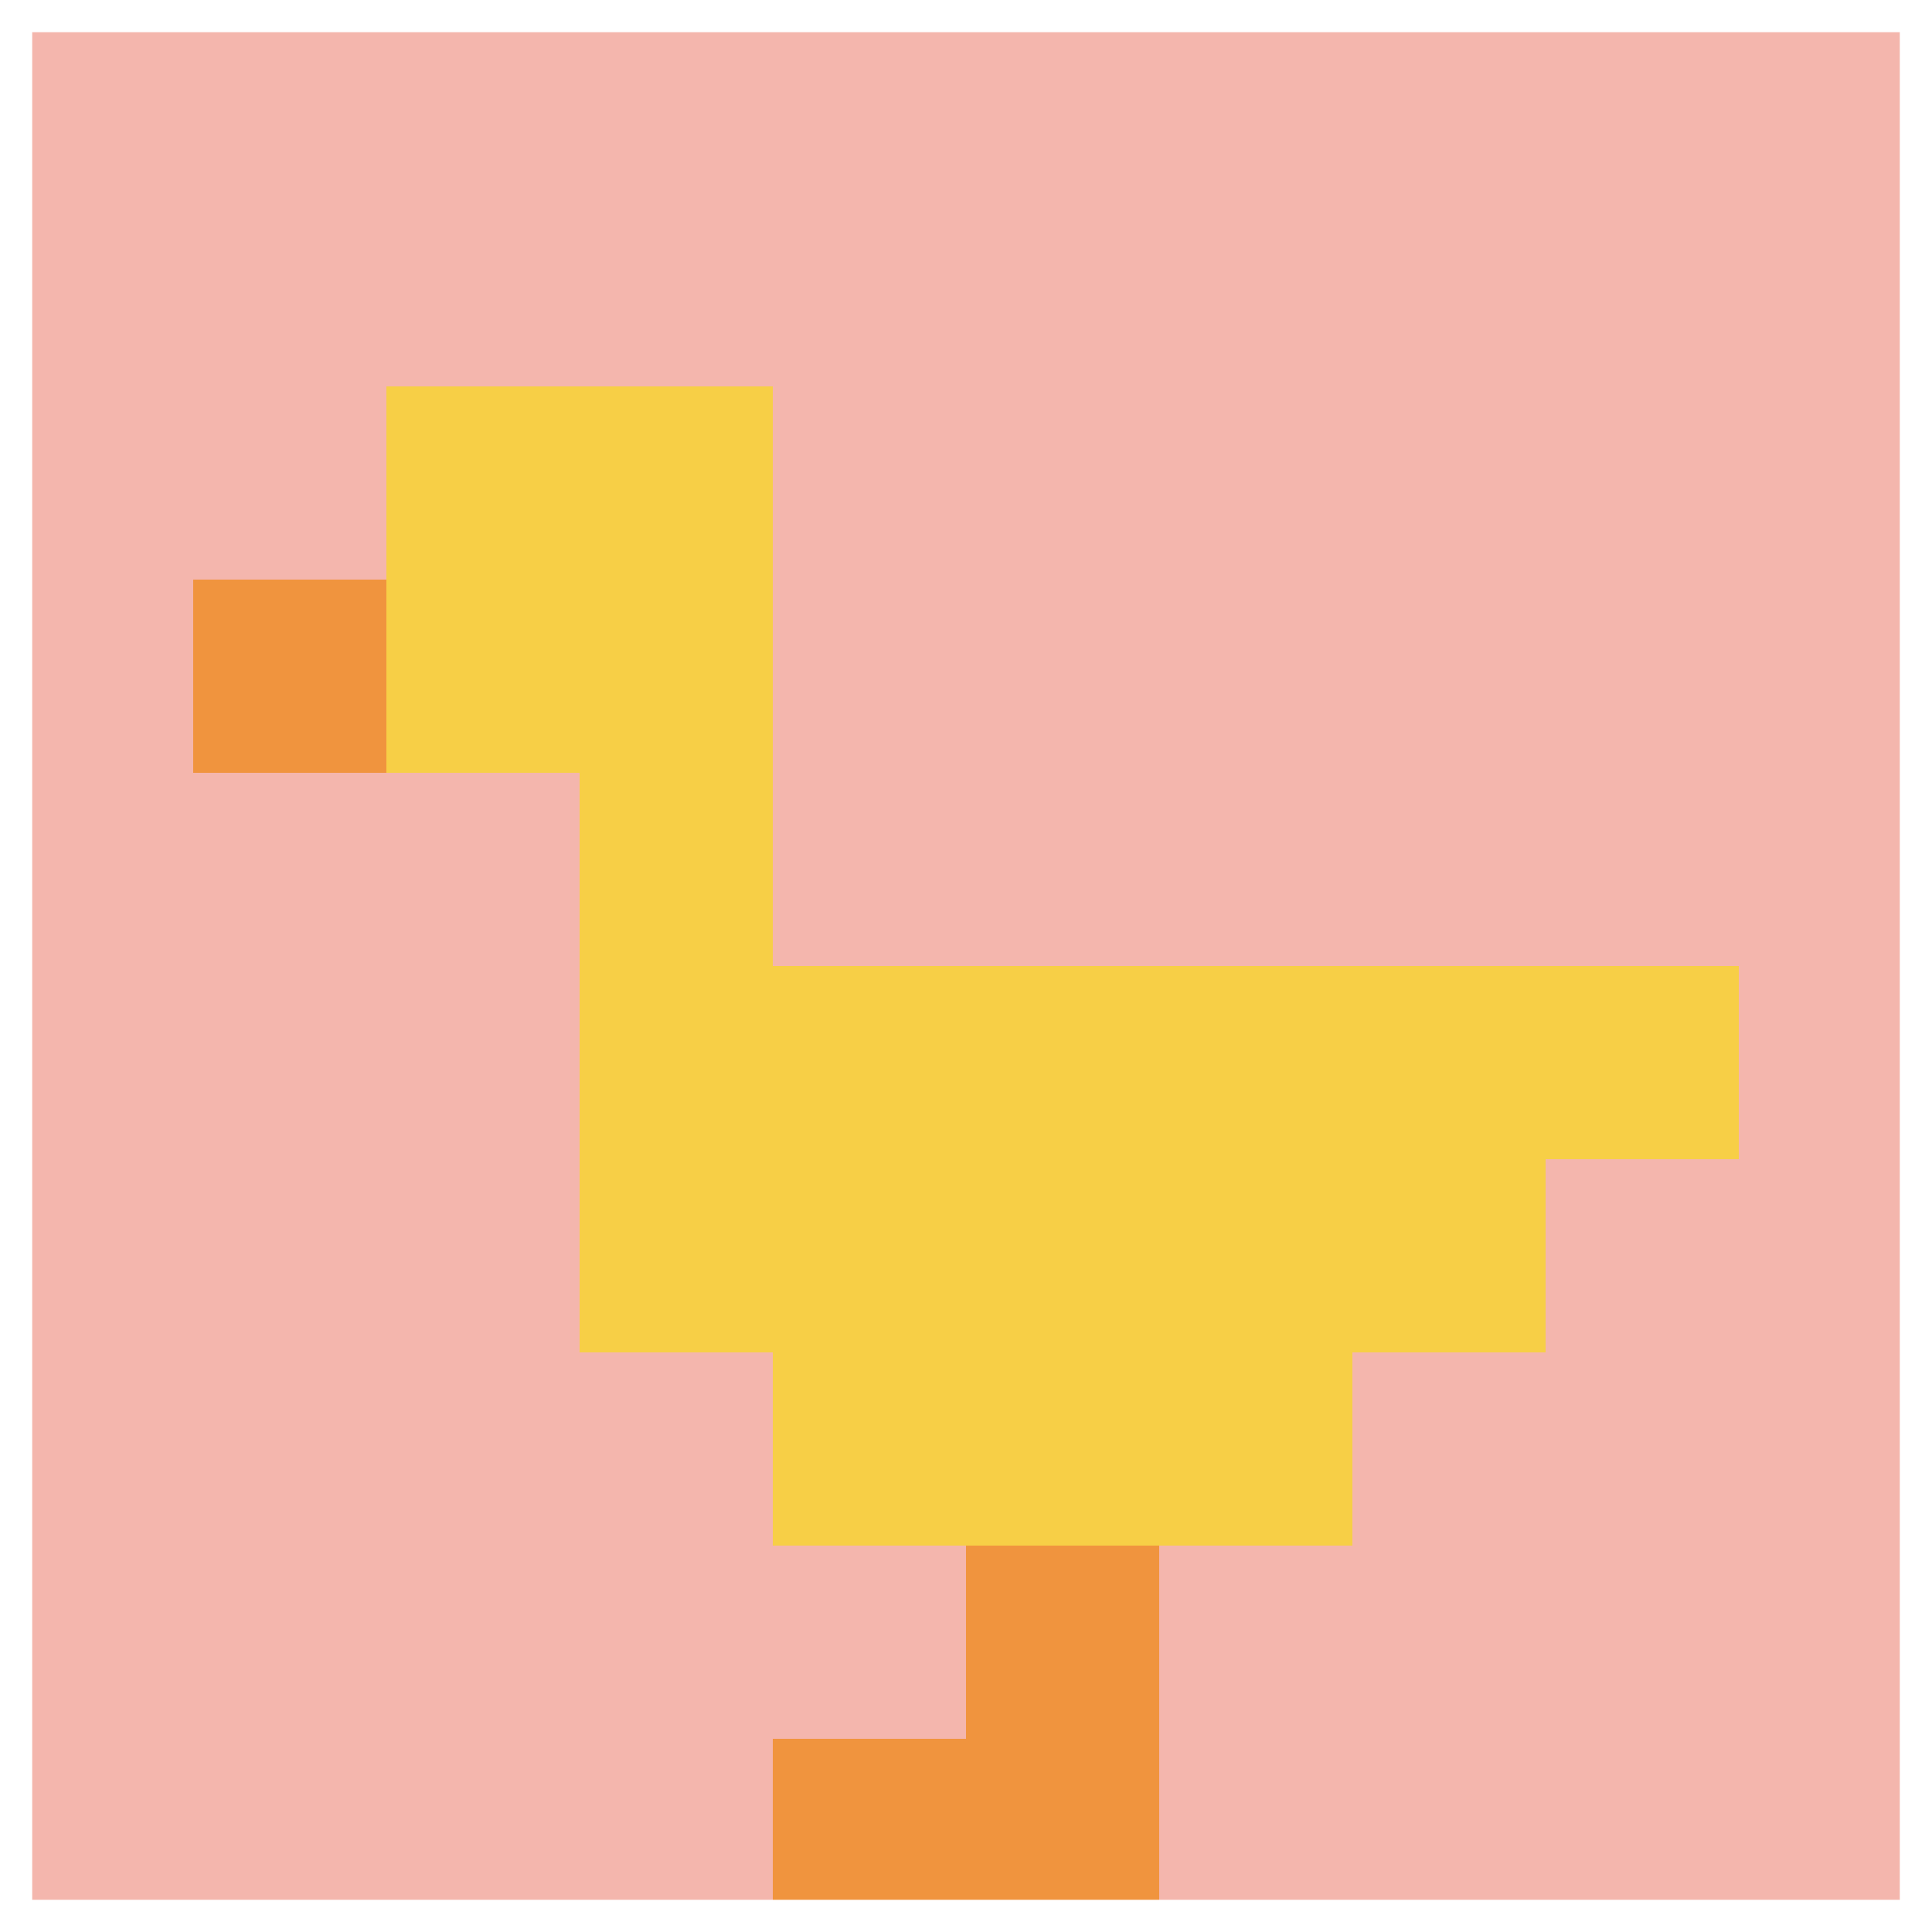 <svg xmlns="http://www.w3.org/2000/svg" version="1.1" width="500" height="500"><title>'goose-pfp-241476' by Dmitri Cherniak</title><desc>seed=241476
backgroundColor=#ffffff
padding=20
innerPadding=0
timeout=500
dimension=1
border=true
Save=function(){return n.handleSave()}
frame=638

Rendered at Wed Oct 04 2023 14:40:30 GMT+1100 (Australian Eastern Daylight Time)
Generated in &lt;1ms
</desc><defs></defs><rect width="100%" height="100%" fill="#ffffff"></rect><g><g id="0-0"><rect x="0" y="0" height="500" width="500" fill="#F4B6AD"></rect><g><rect id="0-0-2-2-2-2" x="100" y="100" width="100" height="100" fill="#F7CF46"></rect><rect id="0-0-3-2-1-4" x="150" y="100" width="50" height="200" fill="#F7CF46"></rect><rect id="0-0-4-5-5-1" x="200" y="250" width="250" height="50" fill="#F7CF46"></rect><rect id="0-0-3-5-5-2" x="150" y="250" width="250" height="100" fill="#F7CF46"></rect><rect id="0-0-4-5-3-3" x="200" y="250" width="150" height="150" fill="#F7CF46"></rect><rect id="0-0-1-3-1-1" x="50" y="150" width="50" height="50" fill="#F0943E"></rect><rect id="0-0-5-8-1-2" x="250" y="400" width="50" height="100" fill="#F0943E"></rect><rect id="0-0-4-9-2-1" x="200" y="450" width="100" height="50" fill="#F0943E"></rect></g><rect x="0" y="0" stroke="white" stroke-width="16.667" height="500" width="500" fill="none"></rect></g></g></svg>